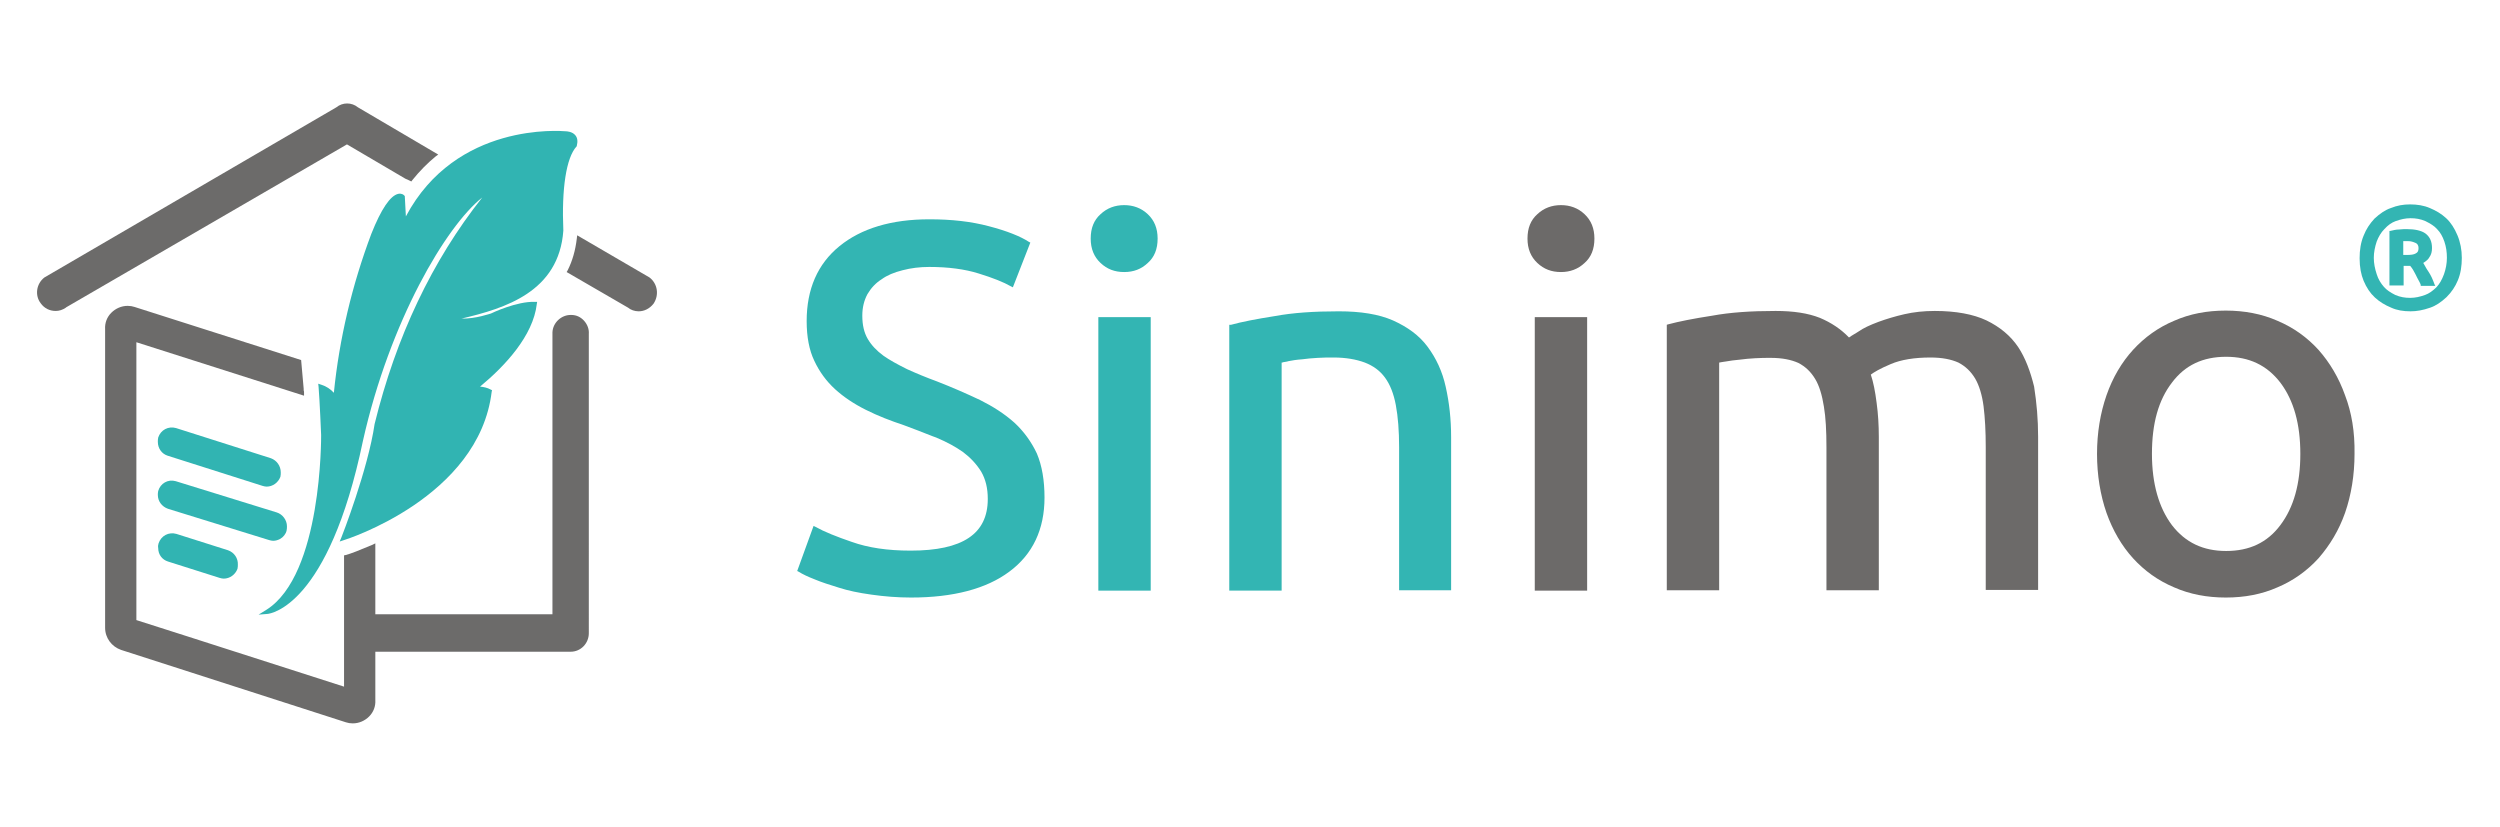 <?xml version="1.0" encoding="utf-8"?>
<!-- Generator: Adobe Illustrator 25.1.0, SVG Export Plug-In . SVG Version: 6.00 Build 0)  -->
<svg version="1.1" id="Calque_1" xmlns="http://www.w3.org/2000/svg" xmlns:xlink="http://www.w3.org/1999/xlink" x="0px" y="0px"
	 viewBox="0 0 687.4 227.3" style="enable-background:new 0 0 687.4 227.3;" xml:space="preserve">
<style type="text/css">
	.st0{fill:#33B5B3;}
	.st1{fill:#6C6A69;}
	.st2{fill:#6C6B6A;}
	.st3{fill:#31B4B2;}
</style>
<g>
	<path class="st0" d="M667.8,74.8c-0.4-0.6-0.8-1.2-1.1-1.8c-0.1-0.2-0.3-0.5-0.4-0.7c0.8-0.5,1.4-1,1.7-1.6
		c0.5-0.7,0.7-1.5,0.7-2.5c0-1.8-0.6-3.1-1.8-4c-1.1-0.8-2.9-1.2-5.1-1.2c-0.6,0-1.3,0-2.1,0.1c-0.8,0-1.7,0.2-2.5,0.4l-0.2,0v15
		h3.9v-5.4h1.8c0.6,0.7,1,1.4,1.4,2.2c0.2,0.4,0.4,0.8,0.6,1.2c0.3,0.6,0.7,1.2,0.9,1.8v0.3h4l-0.2-0.4
		C668.9,76.8,668.4,75.7,667.8,74.8z M660.8,66.3c0.2,0,0.4,0,0.6,0h0.7c0.8,0,1.4,0.2,2.1,0.5c0.5,0.2,0.8,0.7,0.8,1.4
		c0,0.8-0.2,1.2-0.8,1.5c-0.5,0.3-1.3,0.4-2.4,0.4h-1V66.3z"/>
	<path class="st0" d="M675.7,64.7c-0.8-1.9-1.8-3.5-3.1-4.7c-1.3-1.2-2.8-2.1-4.5-2.8c-1.6-0.7-3.5-1-5.4-1c-1.9,0-3.6,0.3-5.3,1
		c-1.5,0.5-3,1.5-4.5,2.9c-1.3,1.4-2.3,2.9-3,4.7c-0.8,1.9-1.1,4-1.1,6.2c0,2.5,0.4,4.5,1.1,6.2c0.8,1.9,1.8,3.4,3.1,4.6
		c1.3,1.2,2.8,2.1,4.5,2.8c1.5,0.7,3.3,1,5.3,1c1.7,0,3.4-0.3,5.4-1c1.5-0.5,3-1.5,4.5-2.9c1.4-1.4,2.4-2.9,3.1-4.6
		c0.8-1.9,1.1-4,1.1-6.2S676.5,66.6,675.7,64.7z M672.8,70.9c0,1.5-0.3,3.1-0.8,4.5c-0.6,1.6-1.2,2.6-2,3.5
		c-1.1,1.1-2.1,1.8-3.2,2.2c-1.4,0.5-2.7,0.8-4.1,0.8c-1.4,0-2.7-0.2-4.1-0.8c-1.4-0.7-2.4-1.4-3.1-2.2c-0.9-1-1.6-2.2-2-3.5
		c-0.5-1.5-0.8-3-0.8-4.5s0.3-3,0.8-4.5c0.5-1.3,1.2-2.5,2.1-3.4c1-1.1,2-1.8,3.1-2.2c1.4-0.5,2.7-0.8,4.1-0.8
		c1.4,0,2.7,0.2,4.1,0.8c1.4,0.7,2.4,1.3,3.2,2.2c0.9,0.9,1.5,2,2,3.4C672.6,67.9,672.8,69.3,672.8,70.9z"/>
</g>
<g>
	<path class="st0" d="M278.9,116.2c-2.8-2.5-6-4.5-9.4-6.2c-3.8-1.8-7.7-3.5-11.8-5.1c-3-1.1-5.9-2.3-8.3-3.4
		c-2.8-1.4-4.8-2.5-6.5-3.7c-1.9-1.4-3.3-2.9-4.3-4.6c-1-1.7-1.5-3.8-1.5-6.4c0-2.3,0.5-4.2,1.4-5.9c1-1.7,2.3-3.1,3.9-4.1
		c1.5-1.1,3.4-1.9,5.8-2.5c2.3-0.6,4.7-0.9,7.3-0.9c5.2,0,9.8,0.6,13.6,1.8c3.9,1.2,6.9,2.4,8.8,3.5l0.6,0.3l4.8-12.3l-0.4-0.2
		c-2.3-1.5-6-3-11-4.3c-4.9-1.3-10.2-1.9-16.4-1.9c-10.4,0-18.7,2.5-24.7,7.4c-6,4.9-9,11.8-9,20.6c0,4.3,0.7,8,2.1,10.9
		c1.4,3,3.3,5.6,5.7,7.8c2.3,2.1,5.1,4,8.5,5.7c3.4,1.7,6.8,3,10.4,4.2c2.7,1,5.3,2,7.8,3l1.1,0.4c3.1,1.3,5.4,2.6,7.4,4
		c2,1.5,3.7,3.3,5,5.4c1.2,2.1,1.8,4.5,1.8,7.5c0,9.6-6.9,14.2-21.2,14.2c-6.4,0-11.7-0.8-16.2-2.4c-4.1-1.4-7.6-2.8-9.9-4.1
		l-0.6-0.3l-4.5,12.4l0.4,0.2c1.1,0.7,2.6,1.4,4.4,2.1c1.9,0.8,4.1,1.5,6.7,2.3c2.5,0.8,5.3,1.4,8.9,1.9c3.5,0.5,7.2,0.8,10.9,0.8
		c11.6,0,20.7-2.4,27-7.1c6.5-4.8,9.7-11.7,9.7-20.4c0-4.7-0.7-8.8-2.1-12.1C283.6,121.5,281.5,118.6,278.9,116.2z"/>
	<rect x="302" y="87.2" class="st0" width="14.4" height="75.2"/>
	<path class="st0" d="M309.1,56.4c-2.5,0-4.7,0.8-6.5,2.5c-1.8,1.6-2.7,3.8-2.7,6.7c0,2.8,0.9,5,2.7,6.7c1.8,1.7,3.9,2.5,6.5,2.5
		s4.7-0.8,6.5-2.5c1.8-1.6,2.7-3.8,2.7-6.7c0-2.8-0.9-5-2.7-6.7C313.8,57.2,311.6,56.4,309.1,56.4z"/>
	<path class="st0" d="M397.5,106.3c-0.9-4.1-2.6-7.8-5-11c-2.3-3.1-5.5-5.4-9.5-7.2c-3.9-1.7-8.8-2.5-14.9-2.5
		c-6.9,0-12.6,0.4-17.5,1.3c-5.1,0.8-9.2,1.6-12.1,2.4H338v73.1h14.4V99.7c0.1,0,0.3,0,0.4-0.1c0.4-0.1,0.9-0.1,1.5-0.3
		c1-0.2,2.2-0.4,3.7-0.5c1.3-0.2,2.8-0.3,4.3-0.4c1.5-0.1,2.9-0.1,4.4-0.1c3.3,0,6.2,0.5,8.6,1.4c2.3,0.9,4.1,2.2,5.5,4.1
		c1.4,1.9,2.4,4.4,3,7.6c0.6,3.2,0.9,7.1,0.9,11.6v39.3H399v-42.1C399,115.3,398.5,110.7,397.5,106.3z"/>
</g>
<g>
	<rect x="422" y="87.2" class="st1" width="14.4" height="75.2"/>
	<path class="st1" d="M429.2,56.4c-2.5,0-4.7,0.8-6.5,2.5c-1.8,1.6-2.7,3.8-2.7,6.7c0,2.8,0.9,5,2.7,6.7c1.8,1.7,3.9,2.5,6.5,2.5
		c2.5,0,4.7-0.8,6.5-2.5c1.8-1.6,2.7-3.8,2.7-6.7c0-2.8-0.9-5-2.7-6.7C433.9,57.2,431.7,56.4,429.2,56.4z"/>
	<path class="st1" d="M554.9,95.4c-2.1-3.1-5-5.5-8.7-7.3c-3.6-1.7-8.4-2.6-14.2-2.6c-3,0-5.8,0.3-8.4,0.9c-2.6,0.6-4.9,1.3-7.1,2.1
		c-2.4,0.9-4.1,1.7-5.4,2.6c-0.5,0.3-0.9,0.6-1.3,0.8c-0.5,0.3-1,0.6-1.4,0.9c-2.2-2.3-4.9-4.1-8-5.4c-3.3-1.3-7.3-1.9-12.2-1.9
		c-6.8,0-12.5,0.4-17.4,1.3c-5.2,0.8-9.2,1.6-12.2,2.4l-0.3,0.1l0,1v72h14.4V99.7c0.2,0,0.3-0.1,0.5-0.1c0.4-0.1,0.8-0.1,1.3-0.2
		c1.2-0.2,2.4-0.4,3.8-0.5c1.3-0.2,2.8-0.3,4.3-0.4c1.5-0.1,3-0.1,4.3-0.1c3.1,0,5.6,0.5,7.6,1.4c1.9,1,3.4,2.4,4.6,4.4
		c1.1,1.8,1.9,4.4,2.4,7.6c0.5,3,0.7,6.6,0.7,11.2v39.3h14.4v-42.1c0-3.3-0.2-6.5-0.6-9.4c-0.4-3.2-0.9-5.7-1.6-7.8
		c0.8-0.6,2.4-1.6,5.5-2.9c2.8-1.2,6.5-1.8,10.9-1.8c3.2,0,5.7,0.5,7.7,1.4c1.9,1,3.4,2.4,4.6,4.4c1.1,1.9,1.9,4.5,2.3,7.6
		c0.4,3.2,0.6,6.9,0.6,11.2v39.3h14.4v-42.1c0-4.8-0.4-9.3-1.1-13.8C558.3,102.2,556.9,98.4,554.9,95.4z"/>
	<path class="st1" d="M644.8,108.7c-1.7-4.8-4.2-9-7.3-12.5c-3.1-3.4-6.8-6.1-11.3-8c-4.3-1.9-9.1-2.8-14.2-2.8
		c-5.2,0-9.9,0.9-14.2,2.8c-4.3,1.8-8.1,4.5-11.3,8c-3.1,3.4-5.6,7.6-7.3,12.5c-1.7,4.9-2.6,10.3-2.6,16.1c0,5.8,0.9,11.3,2.6,16.2
		c1.7,4.8,4.2,9.1,7.3,12.5c3.1,3.4,6.8,6.1,11.3,8c4.3,1.9,9.1,2.8,14.2,2.8c5.2,0,9.9-0.9,14.2-2.8c4.3-1.8,8.1-4.5,11.3-8
		c3.2-3.7,5.6-7.7,7.3-12.5c1.7-4.9,2.6-10.4,2.6-16.2C647.5,118.7,646.6,113.4,644.8,108.7z M632.5,124.8c0,8.2-1.8,14.7-5.5,19.6
		c-3.6,4.8-8.5,7.1-14.9,7.1c-6.3,0-11.2-2.3-14.9-7.1c-3.6-4.8-5.5-11.4-5.5-19.6c0-8.4,1.8-14.8,5.5-19.6
		c3.6-4.8,8.5-7.1,14.9-7.1c6.3,0,11.2,2.3,14.9,7.1C630.7,110.1,632.5,116.6,632.5,124.8z"/>
</g>
<path class="st2" d="M98.8,178.6h58.1c2.5,0,4.4-2.1,4.4-4.5l0,0V91.8c0.1-2.4-1.8-4.5-4.2-4.6s-4.5,1.8-4.6,4.2c0,0.1,0,0.3,0,0.4
	v77.7H99.3"/>
<g>
	<path class="st2" d="M178.2,76.8l-19.1-11.1c-0.4,3.1-1.2,6.1-2.6,8.9l16.5,9.5c0.7,0.6,1.7,0.9,2.6,0.9c1.4,0,2.7-0.7,3.6-1.8
		C180.6,81.1,180.2,78.3,178.2,76.8"/>
	<path class="st2" d="M175.6,85.6c-1.1,0-2.2-0.4-2.9-1l-16.9-9.8l0.3-0.5c1.3-2.6,2.1-5.4,2.5-8.7l0.1-0.9l19.9,11.6
		c2.2,1.7,2.7,4.8,1.1,7.2C178.6,84.9,177.1,85.6,175.6,85.6z M157.3,74.4l16.1,9.3c0.5,0.5,1.4,0.8,2.2,0.8c1.2,0,2.3-0.6,3.1-1.6
		c1.2-1.8,0.8-4.2-0.9-5.5l-18.3-10.6C159.1,69.5,158.4,72,157.3,74.4z"/>
</g>
<g>
	<path class="st2" d="M161.9,91.8c0.1-1.3-0.4-2.6-1.3-3.6c-0.9-1-2.1-1.6-3.5-1.6c-2.7-0.1-5.1,2.1-5.2,4.8v77.5h-48.7v-19.5
		l-0.8,0.4c-3.3,1.4-6.1,2.5-7.3,2.8l-0.5,0.1v36.1l-43-13.8l-14.1-4.5V94.1l46.1,14.7V108c0-0.2,0-0.5-0.1-0.7c0-0.1,0-0.3,0-0.4
		l-0.7-7.9L37,84.4c-0.6-0.2-1.2-0.3-1.9-0.3c-1.7,0-3.3,0.7-4.5,1.9c-1.2,1.2-1.8,2.8-1.7,4.5v82.1c0,2.8,1.8,5.2,4.4,6.1
		l61.8,19.9c0.6,0.2,1.2,0.3,1.9,0.3c1.7,0,3.3-0.7,4.5-1.9c1.2-1.2,1.8-2.8,1.7-4.5v-13.3h53.7c2.8,0,5-2.3,5-5.1L161.9,91.8z
		 M160.7,174.1c0,2.2-1.7,3.9-3.8,3.9h-53.7v-7.9h49.9V91.8l0-0.4c0.1-2.1,1.9-3.7,4-3.6c1,0,1.9,0.5,2.6,1.2c0.7,0.8,1,1.7,1,2.8
		V174.1z"/>
	<path class="st2" d="M111.4,49.1l0.2,0.1c0.3,0.1,0.7,0.3,1.1,0.5l0.4,0.2l0.3-0.4c2-2.5,4.2-4.7,6.4-6.5l0.7-0.5l-22.1-13
		c-1.7-1.4-4.2-1.4-5.9,0L12.2,76.3c-2.2,1.7-2.7,4.9-1,7.1c1,1.4,2.5,2.1,4.1,2.1c1,0,1.9-0.3,2.8-0.9l0.1-0.1l77.2-44.8
		L111.4,49.1z"/>
</g>
<g>
	<path class="st3" d="M46.1,125.3l26.1,8.3c0.4,0.1,0.7,0.2,1.1,0.2c1.7,0,3.2-1.1,3.8-2.7c0.1-0.4,0.1-0.9,0.1-1.2
		c0-1.8-1.1-3.3-2.7-3.9l-26.1-8.3c-2.1-0.6-4.2,0.5-4.9,2.6c-0.1,0.5-0.1,0.8-0.1,1.2C43.4,123.3,44.5,124.8,46.1,125.3z"/>
	<path class="st3" d="M46.2,139.9l27.8,8.6c0.4,0.1,0.7,0.2,1.1,0.2c0.7,0,1.3-0.2,1.9-0.5c0.9-0.5,1.6-1.4,1.8-2.3
		c0.1-0.4,0.1-0.9,0.1-1.2c0-1.7-1.2-3.3-2.8-3.8l-27.8-8.6c-2.1-0.6-4.2,0.6-4.8,2.7c-0.1,0.4-0.1,0.8-0.1,1.1
		C43.4,137.8,44.5,139.3,46.2,139.9z"/>
	<path class="st3" d="M62.7,151.3l-14.2-4.5c-2.1-0.6-4.2,0.5-4.9,2.6c-0.1,0.3-0.2,0.8-0.1,1.3c0,1.8,1.1,3.2,2.7,3.7l14.2,4.5
		c0.4,0.1,0.7,0.2,1.1,0.2c1.7,0,3.2-1.1,3.8-2.7c0.1-0.4,0.1-0.9,0.1-1.1C65.5,153.5,64.4,151.9,62.7,151.3z"/>
	<path class="st3" d="M158.2,37.2c-0.8-1-2.3-1.1-2.6-1.1h0c-1.3-0.1-30.2-2.6-44,23.4l-0.3-5.6l-0.2-0.2c-0.1-0.1-0.6-0.6-1.6-0.4
		c-2.2,0.5-4.7,4.2-7.4,11c-5.3,14.1-8.8,28.8-10.3,43.7c-0.9-1-2.1-1.8-3.4-2.2l-0.9-0.3l0.1,0.9c0.3,3.6,0.7,13.1,0.7,13.2
		c0,0.4,0.3,38.5-15.1,48.1l-2.1,1.3l2.5-0.2c0.7-0.1,16.7-2,26.2-47.6c7.4-33,22.9-59.1,32.8-66.9c-13.8,17.4-23.7,38.3-29.6,62.3
		c-1.8,12.4-9,30.9-9.1,31.1l-0.5,1.2l1.2-0.4c0.4-0.1,37.1-11.7,40.6-40.8l0.1-0.4l-0.4-0.2c-0.9-0.5-1.9-0.7-2.9-0.8
		c6.9-5.7,14.6-14,15.6-22.7l0.1-0.6l-0.6,0c-5-0.2-11.9,3.1-12.1,3.2c-0.1,0-4.2,1.5-8.1,1.4c11.9-2.8,26.8-7.3,28-24.2
		c-0.5-11.6,0.8-20,3.6-23.1l0.1-0.1l0-0.1C158.9,38.9,158.8,37.9,158.2,37.2z"/>
</g>
</svg>
